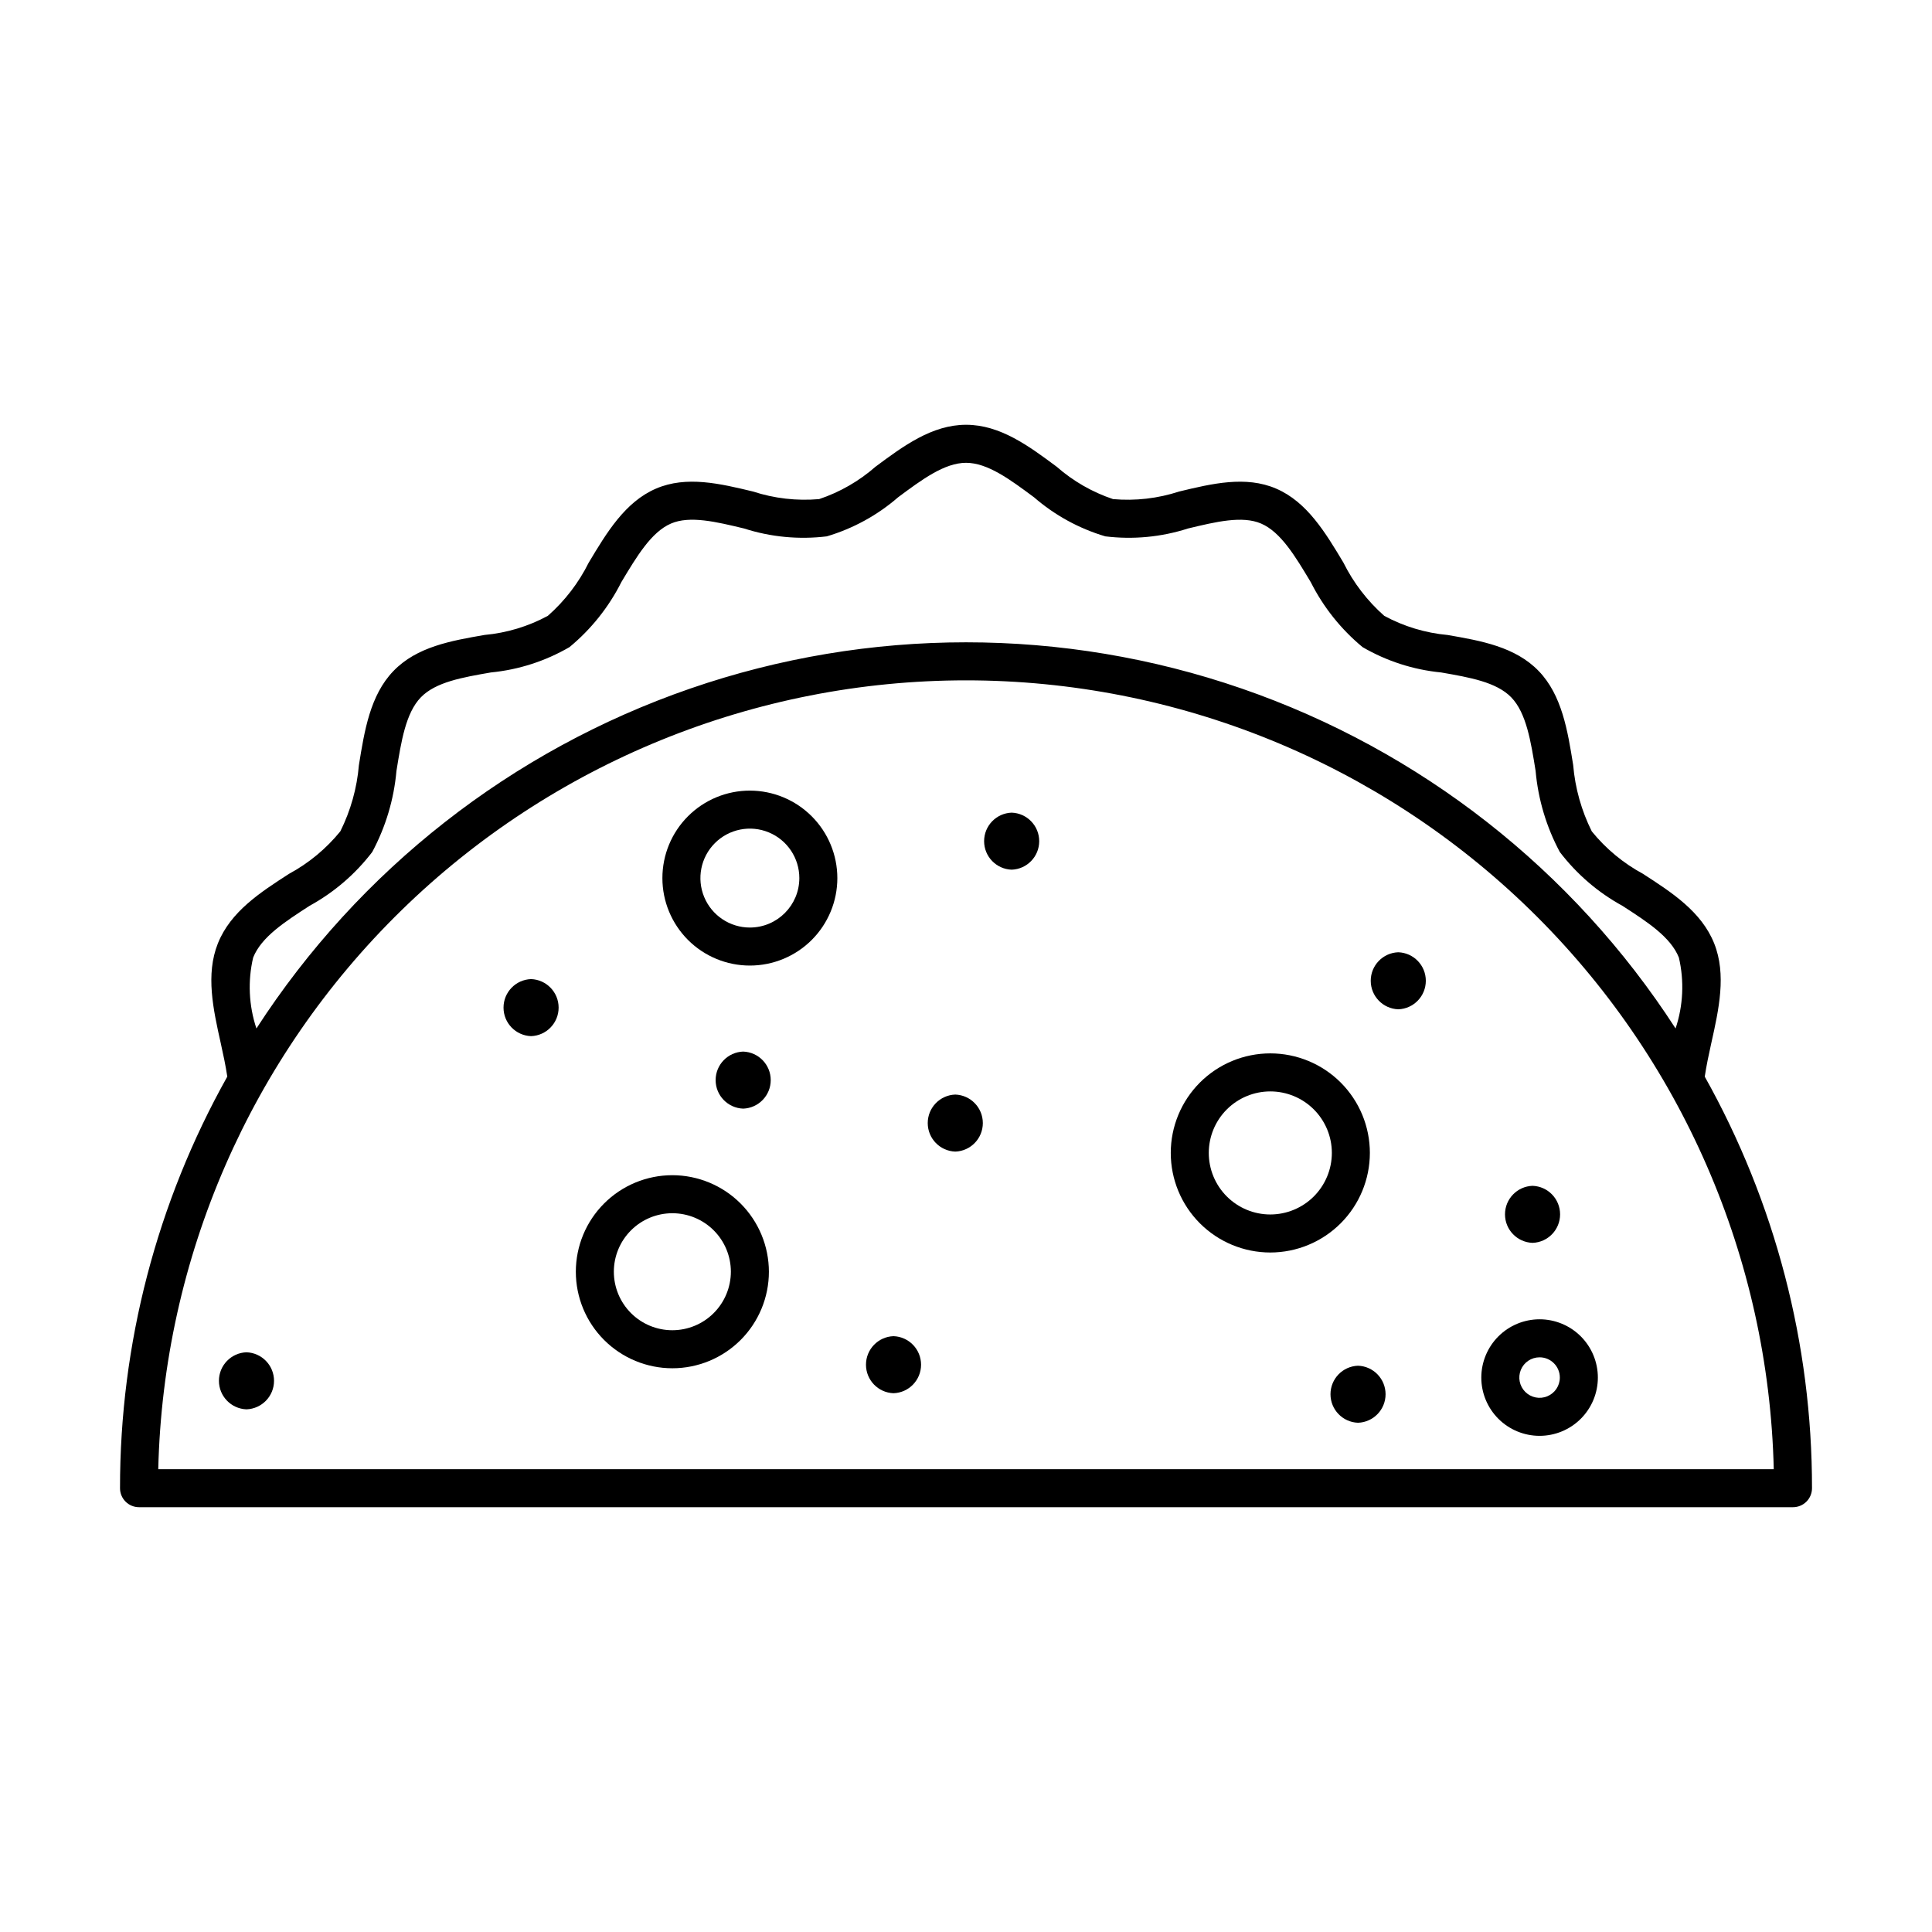 <?xml version="1.0" encoding="UTF-8"?>
<!-- The Best Svg Icon site in the world: iconSvg.co, Visit us! https://iconsvg.co -->
<svg fill="#000000" width="800px" height="800px" version="1.1" viewBox="144 144 512 512" xmlns="http://www.w3.org/2000/svg">
 <g>
  <path d="m597.52 420.4c1.988-8.922 4.043-18.141 0.762-26.371-3.371-8.438-11.238-13.52-18.84-18.43l0.004-0.004c-5.234-2.82-9.859-6.652-13.605-11.27-2.746-5.5-4.422-11.469-4.934-17.594-1.461-9.098-2.973-18.5-9.125-24.891-6.211-6.445-15.32-8.031-24.137-9.559h-0.004c-5.879-0.535-11.59-2.258-16.785-5.062-4.496-3.965-8.18-8.766-10.844-14.133-4.734-7.902-9.625-16.07-17.809-19.59-8.07-3.484-17.039-1.324-25.711 0.762h-0.004c-5.644 1.848-11.605 2.531-17.523 2.012-5.5-1.844-10.578-4.762-14.938-8.586-7.356-5.465-14.961-11.113-24.004-11.113s-16.648 5.648-24.004 11.113c-4.363 3.824-9.441 6.742-14.938 8.586-5.922 0.516-11.883-0.168-17.531-2.012-8.676-2.086-17.637-4.246-25.711-0.766-8.188 3.523-13.078 11.691-17.805 19.586h-0.004c-2.664 5.371-6.352 10.172-10.852 14.133-5.195 2.805-10.902 4.527-16.781 5.062-8.816 1.531-17.934 3.109-24.137 9.559-6.164 6.391-7.676 15.797-9.141 24.891l-0.004 0.004c-0.512 6.121-2.184 12.094-4.93 17.594-3.75 4.609-8.371 8.438-13.602 11.262-7.606 4.914-15.477 9.992-18.848 18.441-3.285 8.227-1.234 17.457 0.754 26.383 0.695 3.109 1.316 6.055 1.746 8.922l-0.004-0.008c-18.672 33.316-28.461 70.875-28.426 109.07-0.004 1.336 0.527 2.617 1.473 3.562 0.945 0.945 2.227 1.473 3.562 1.473h438.32c1.336 0 2.617-0.527 3.562-1.473s1.477-2.227 1.477-3.562c0.031-38.191-9.754-75.75-28.422-109.07 0.43-2.867 1.051-5.812 1.742-8.926zm-386.43-22.637c2.18-5.465 8.387-9.473 14.957-13.719 6.473-3.543 12.129-8.398 16.605-14.262 3.559-6.648 5.742-13.941 6.41-21.453 1.273-7.91 2.477-15.387 6.449-19.508 3.918-4.074 11.051-5.309 18.602-6.617 7.344-0.715 14.441-3.008 20.816-6.715 5.727-4.734 10.406-10.602 13.742-17.234 4.09-6.824 7.945-13.27 13.145-15.508 4.992-2.156 11.98-0.469 19.371 1.309h0.004c7.066 2.273 14.543 2.984 21.91 2.086 6.977-2.066 13.426-5.602 18.918-10.367 6.316-4.695 12.285-9.125 17.996-9.125s11.68 4.434 17.996 9.125h0.004c5.492 4.766 11.945 8.301 18.918 10.367 7.367 0.898 14.84 0.188 21.902-2.086 7.394-1.777 14.383-3.457 19.375-1.305 5.199 2.234 9.062 8.684 13.145 15.512h0.004c3.34 6.633 8.016 12.496 13.734 17.23 6.379 3.711 13.48 6.004 20.824 6.715 7.547 1.312 14.68 2.547 18.598 6.617 3.969 4.121 5.172 11.59 6.441 19.504h-0.004c0.672 7.512 2.852 14.809 6.41 21.457 4.477 5.871 10.137 10.734 16.613 14.277 6.562 4.242 12.766 8.246 14.945 13.699 1.449 6.223 1.148 12.727-0.875 18.793-27.188-42.043-67.676-73.758-115-90.09-47.324-16.328-98.758-16.328-146.09 0-47.324 16.332-87.816 48.051-115 90.09-2.023-6.062-2.324-12.57-0.867-18.793zm402.97 135.59h-428.12c1.324-55.895 24.457-109.06 64.457-148.12 40-39.066 93.691-60.934 149.61-60.934 55.91 0 109.6 21.867 149.6 60.934 40 39.062 63.133 92.227 64.457 148.12z"/>
  <path d="m342.73 353.52c-6.148-0.004-12.047 2.438-16.395 6.785-4.352 4.348-6.793 10.246-6.793 16.395-0.004 6.148 2.441 12.043 6.785 16.395 4.348 4.348 10.246 6.789 16.395 6.789 6.148 0 12.047-2.441 16.395-6.789 4.348-4.348 6.789-10.242 6.789-16.391-0.004-6.148-2.449-12.039-6.797-16.387-4.344-4.344-10.234-6.789-16.379-6.797zm0 36.289c-5.301 0-10.082-3.191-12.113-8.09-2.031-4.894-0.91-10.535 2.836-14.285 3.75-3.75 9.387-4.871 14.285-2.844 4.898 2.031 8.094 6.809 8.094 12.113-0.008 7.231-5.867 13.094-13.102 13.105z"/>
  <path d="m507.03 449.54c0-6.996-2.781-13.707-7.727-18.656-4.949-4.945-11.66-7.727-18.656-7.727-6.996 0-13.707 2.781-18.656 7.727-4.945 4.949-7.727 11.66-7.727 18.656 0 6.996 2.777 13.707 7.727 18.656 4.945 4.949 11.656 7.727 18.652 7.731 6.996-0.008 13.703-2.789 18.652-7.738 4.945-4.945 7.727-11.652 7.734-18.648zm-26.387 16.309c-4.324 0-8.469-1.719-11.527-4.777-3.059-3.059-4.777-7.207-4.777-11.531 0-4.324 1.719-8.473 4.777-11.531 3.059-3.055 7.207-4.773 11.531-4.773s8.473 1.715 11.531 4.773c3.059 3.059 4.777 7.207 4.777 11.531-0.004 4.324-1.727 8.469-4.781 11.527-3.059 3.059-7.207 4.777-11.531 4.781z"/>
  <path d="m322.18 455.44c-6.785 0-13.293 2.695-18.09 7.496-4.797 4.797-7.488 11.305-7.488 18.09s2.695 13.289 7.492 18.086c4.801 4.797 11.305 7.492 18.09 7.492s13.293-2.695 18.09-7.496c4.797-4.797 7.492-11.305 7.492-18.09-0.012-6.781-2.707-13.281-7.504-18.078s-11.301-7.492-18.082-7.5zm0 41.086c-4.113 0-8.055-1.633-10.961-4.539-2.91-2.91-4.543-6.852-4.543-10.965 0-4.113 1.633-8.055 4.543-10.965 2.906-2.906 6.852-4.539 10.961-4.539 4.113 0 8.059 1.633 10.965 4.539 2.91 2.906 4.543 6.852 4.543 10.961-0.004 4.113-1.641 8.055-4.547 10.961-2.906 2.91-6.848 4.543-10.961 4.547z"/>
  <path d="m536.56 509.07c0 4.094 1.629 8.023 4.523 10.918 2.898 2.898 6.824 4.523 10.922 4.523 4.094 0 8.023-1.625 10.922-4.523 2.894-2.894 4.523-6.824 4.523-10.918 0-4.098-1.629-8.023-4.523-10.922-2.898-2.894-6.828-4.523-10.922-4.523-4.094 0.004-8.02 1.633-10.918 4.527-2.894 2.898-4.523 6.824-4.527 10.918zm20.812 0c0 2.172-1.309 4.129-3.312 4.957-2.008 0.832-4.316 0.371-5.852-1.164-1.535-1.535-1.992-3.844-1.164-5.848 0.832-2.008 2.789-3.312 4.961-3.312 2.965 0 5.367 2.402 5.367 5.367z"/>
  <path d="m412.1 359.36c-4.07 0.141-7.301 3.484-7.301 7.559 0 4.074 3.231 7.414 7.301 7.555 4.07-0.141 7.301-3.481 7.301-7.555 0-4.074-3.231-7.418-7.301-7.559z"/>
  <path d="m397.16 434.07c-4.074 0.141-7.301 3.481-7.301 7.555 0 4.074 3.227 7.418 7.301 7.559 4.07-0.141 7.301-3.484 7.301-7.559 0-4.074-3.231-7.414-7.301-7.555z"/>
  <path d="m284.74 403.47c-4.07 0.141-7.301 3.484-7.301 7.559 0 4.074 3.231 7.414 7.301 7.559 4.07-0.145 7.301-3.484 7.301-7.559 0-4.074-3.231-7.418-7.301-7.559z"/>
  <path d="m209.32 502.37c-4.07 0.141-7.301 3.484-7.301 7.559 0 4.074 3.231 7.414 7.301 7.559 4.07-0.145 7.301-3.484 7.301-7.559 0-4.074-3.231-7.418-7.301-7.559z"/>
  <path d="m380.79 498.1c-4.07 0.141-7.297 3.484-7.297 7.559 0 4.074 3.227 7.418 7.297 7.559 4.074-0.141 7.301-3.484 7.301-7.559 0-4.074-3.227-7.418-7.301-7.559z"/>
  <path d="m503.89 505.93c-4.07 0.141-7.297 3.484-7.297 7.559s3.227 7.414 7.297 7.555c4.074-0.141 7.301-3.481 7.301-7.555s-3.227-7.418-7.301-7.559z"/>
  <path d="m514.56 396.36c-4.074 0.141-7.301 3.481-7.301 7.555 0 4.074 3.227 7.418 7.301 7.559 4.07-0.141 7.297-3.484 7.297-7.559 0-4.074-3.227-7.414-7.297-7.555z"/>
  <path d="m550.14 473.37c4.074-0.141 7.301-3.481 7.301-7.555 0-4.078-3.227-7.418-7.301-7.559-4.07 0.141-7.301 3.481-7.301 7.559 0 4.074 3.231 7.414 7.301 7.555z"/>
  <path d="m340.95 422.68c-4.07 0.141-7.301 3.484-7.301 7.559s3.231 7.414 7.301 7.559c4.07-0.145 7.301-3.484 7.301-7.559s-3.231-7.418-7.301-7.559z"/>
 </g>
</svg>